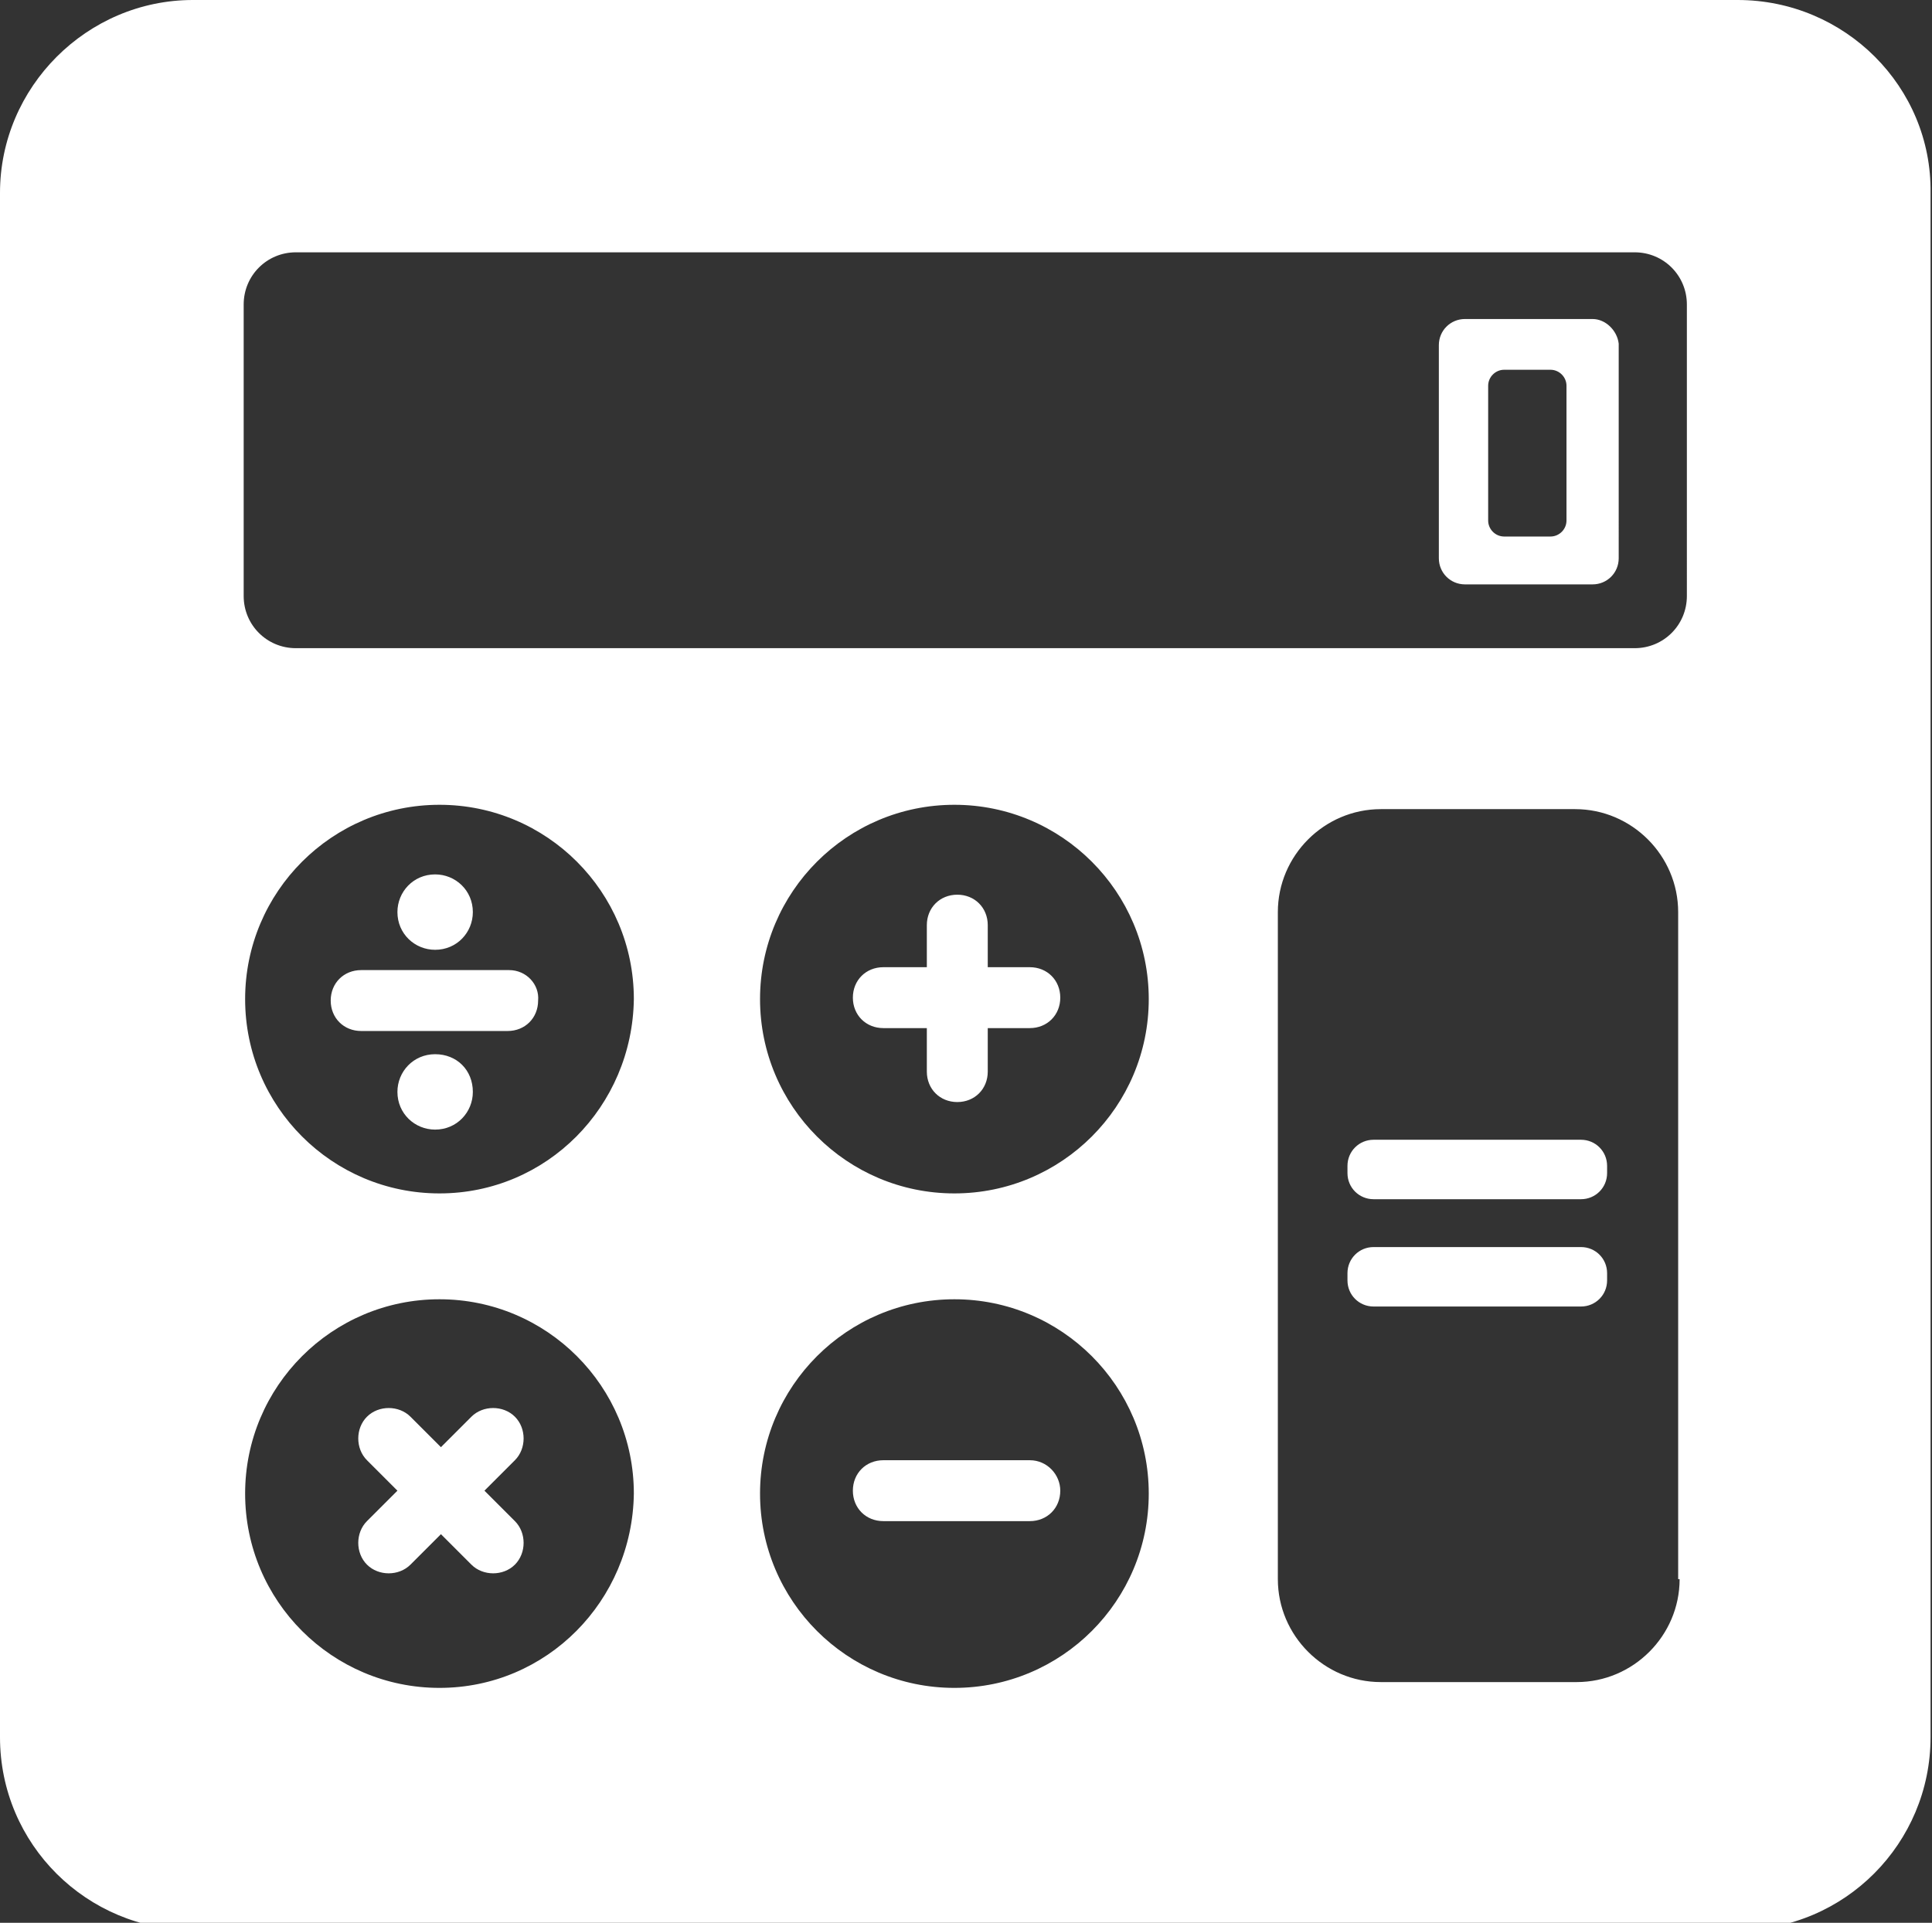 <?xml version="1.0" encoding="utf-8"?>
<!-- Generator: Adobe Illustrator 19.1.0, SVG Export Plug-In . SVG Version: 6.00 Build 0)  -->
<svg version="1.1" id="Layer_1" xmlns="http://www.w3.org/2000/svg" xmlns:xlink="http://www.w3.org/1999/xlink" x="0px" y="0px"
	 viewBox="0 0 133.2 132.6" style="enable-background:new 0 0 133.2 132.6;" xml:space="preserve">
<rect x="0" y="0" width="133.2" height="132.6" fill="#333333" stroke="none"/>
<style type="text/css">
	.st0{fill-rule:evenodd;clip-rule:evenodd;fill:#FFFFFF;}
</style>
<g>
	<path class="st0" d="M35.1,66.9H24.9c-1.2,0-2.1,0.9-2.1,2.1c0,1.2,0.9,2.1,2.1,2.1h10.1c1.2,0,2.1-0.9,2.1-2.1
		C37.2,67.9,36.3,66.9,35.1,66.9z M109,78.6H94.7c-1,0-1.8,0.8-1.8,1.8v0.5c0,1,0.8,1.8,1.8,1.8H109c1,0,1.8-0.8,1.8-1.8v-0.5
		C110.8,79.4,110,78.6,109,78.6z M30,65.5c1.5,0,2.6-1.2,2.6-2.6c0-1.5-1.2-2.6-2.6-2.6c-1.5,0-2.6,1.2-2.6,2.6
		C27.4,64.4,28.6,65.5,30,65.5z M109,86H94.7c-1,0-1.8,0.8-1.8,1.8v0.5c0,1,0.8,1.8,1.8,1.8H109c1,0,1.8-0.8,1.8-1.8v-0.5
		C110.8,86.8,110,86,109,86z M33.4,102.8l2.1-2.1c0.8-0.8,0.8-2.2,0-3c-0.8-0.8-2.2-0.8-3,0l-2.1,2.1l-2.1-2.1c-0.8-0.8-2.2-0.8-3,0
		c-0.8,0.8-0.8,2.2,0,3l2.1,2.1l-2.1,2.1c-0.8,0.8-0.8,2.2,0,3c0.8,0.8,2.2,0.8,3,0l2.1-2.1l2.1,2.1c0.8,0.8,2.2,0.8,3,0
		c0.8-0.8,0.8-2.2,0-3L33.4,102.8z M119.8,0H13.3C6,0,0,6,0,13.3v106.5c0,7.4,6,13.3,13.3,13.3h106.5c7.4,0,13.3-6,13.3-13.3V13.3
		C133.2,6,127.2,0,119.8,0z M30.3,116.4c-7.4,0-13.4-6-13.4-13.4c0-7.4,6-13.4,13.4-13.4c7.4,0,13.4,6,13.4,13.4
		C43.6,110.4,37.7,116.4,30.3,116.4z M30.3,82.3c-7.4,0-13.4-6-13.4-13.4c0-7.4,6-13.4,13.4-13.4c7.4,0,13.4,6,13.4,13.4
		C43.6,76.3,37.7,82.3,30.3,82.3z M65.8,116.4c-7.4,0-13.4-6-13.4-13.4c0-7.4,6-13.4,13.4-13.4c7.4,0,13.4,6,13.4,13.4
		C79.2,110.4,73.2,116.4,65.8,116.4z M65.8,82.3c-7.4,0-13.4-6-13.4-13.4c0-7.4,6-13.4,13.4-13.4c7.4,0,13.4,6,13.4,13.4
		C79.2,76.3,73.2,82.3,65.8,82.3z M115.8,108.9c0,3.9-3.2,7.1-7.1,7.1H95.2c-3.9,0-7.1-3.2-7.1-7.1v-46c0-3.9,3.2-7.1,7.1-7.1h13.4
		c3.9,0,7.1,3.2,7.1,7.1V108.9z M116.3,41.1c0,2-1.6,3.6-3.6,3.6H20.4c-2,0-3.6-1.6-3.6-3.6V21c0-2,1.6-3.6,3.6-3.6h92.3
		c2,0,3.6,1.6,3.6,3.6V41.1z M71,66.7h-2.9v-2.9c0-1.2-0.9-2.1-2.1-2.1c-1.2,0-2.1,0.9-2.1,2.1v2.9h-3c-1.2,0-2.1,0.9-2.1,2.1
		c0,1.2,0.9,2.1,2.1,2.1h3v3c0,1.2,0.9,2.1,2.1,2.1c1.2,0,2.1-0.9,2.1-2.1v-3H71c1.2,0,2.1-0.9,2.1-2.1C73.1,67.6,72.2,66.7,71,66.7
		z M109.8,22h-8.8c-1,0-1.8,0.8-1.8,1.8v14.7c0,1,0.8,1.8,1.8,1.8h8.8c1,0,1.8-0.8,1.8-1.8V23.7C111.5,22.8,110.7,22,109.8,22z
		 M108,35.9c0,0.6-0.5,1.1-1.1,1.1h-3.2c-0.6,0-1.1-0.5-1.1-1.1v-9.3c0-0.6,0.5-1.1,1.1-1.1h3.2c0.6,0,1.1,0.5,1.1,1.1V35.9z
		 M71,100.7H60.9c-1.2,0-2.1,0.9-2.1,2.1c0,1.2,0.9,2.1,2.1,2.1H71c1.2,0,2.1-0.9,2.1-2.1C73.1,101.7,72.2,100.7,71,100.7z M30,72.7
		c-1.5,0-2.6,1.2-2.6,2.6c0,1.5,1.2,2.6,2.6,2.6c1.5,0,2.6-1.2,2.6-2.6C32.6,73.8,31.5,72.7,30,72.7z"/>
</g>
</svg>
